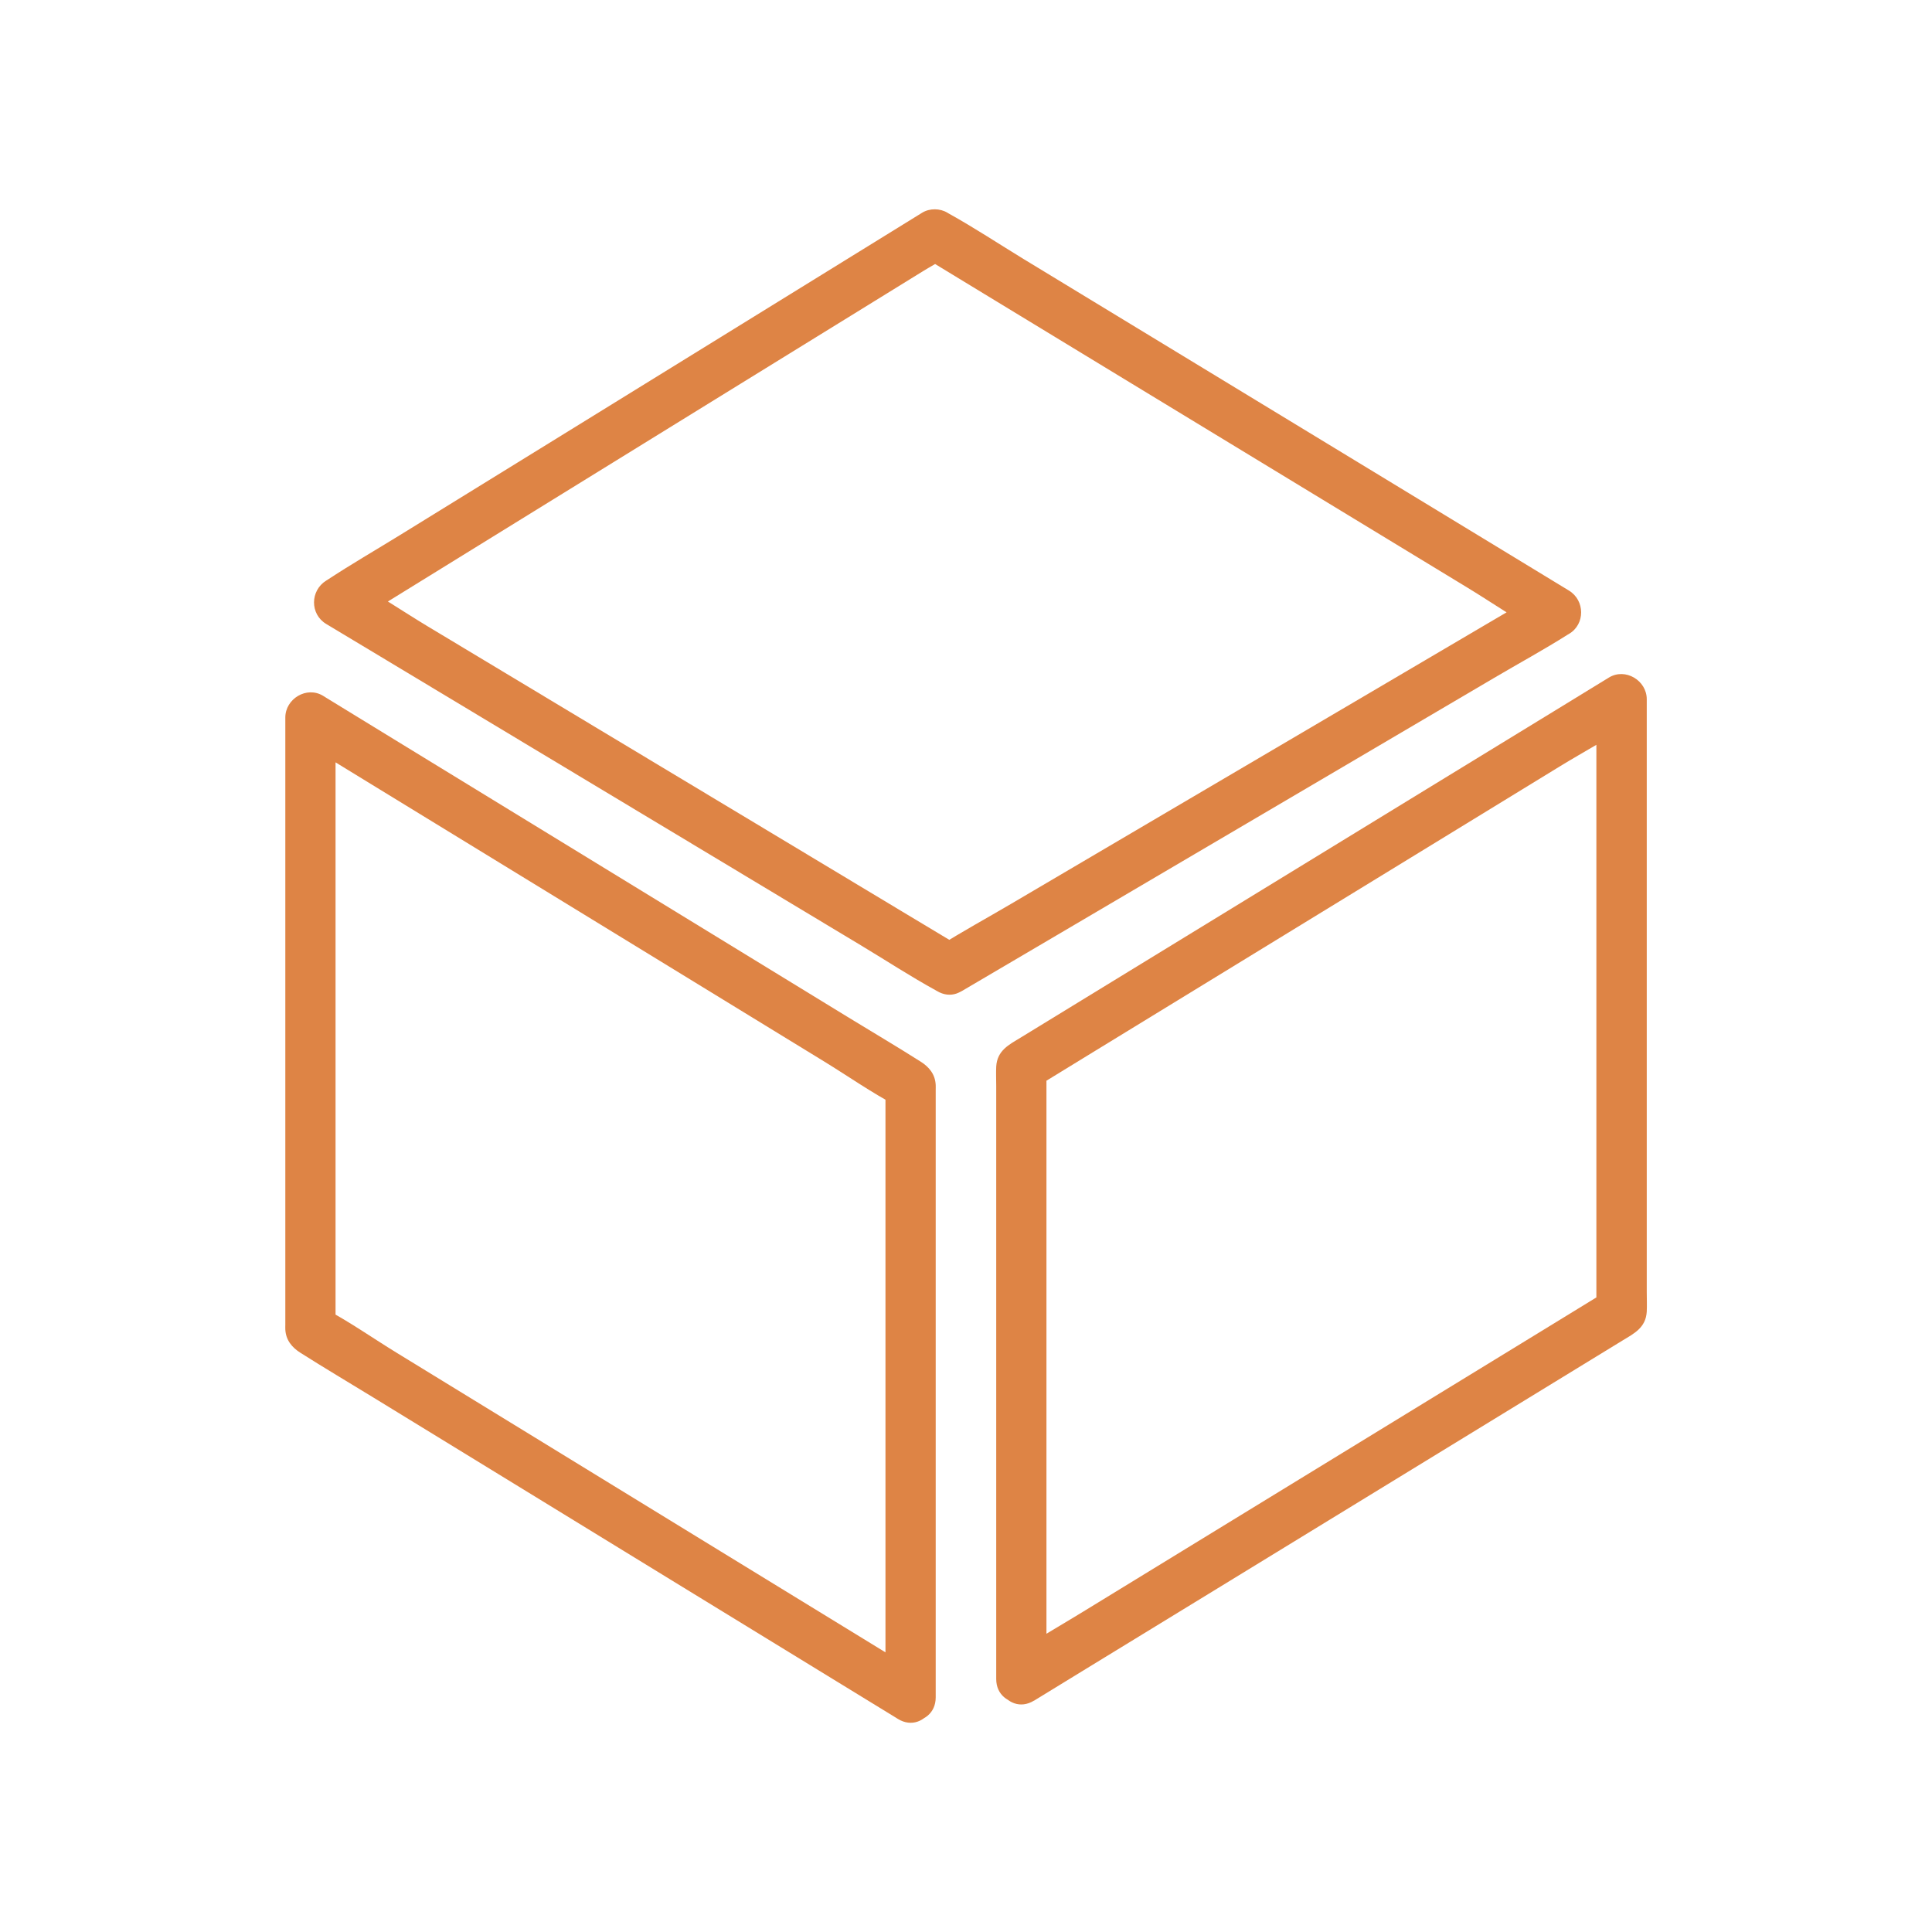 <?xml version="1.0" encoding="UTF-8"?>
<svg xmlns="http://www.w3.org/2000/svg" id="Layer_1" data-name="Layer 1" viewBox="0 0 250 250">
  <defs>
    <style>
      .cls-1 {
        fill: #de8445;
        stroke-width: 0px;
      }
    </style>
  </defs>
  <g id="Group_153" data-name="Group 153">
    <g id="Path_309" data-name="Path 309">
      <path class="cls-1" d="M124.51,122.62c-2.61-1.57-5.23-3.14-7.84-4.71-6.28-3.77-12.55-7.54-18.83-11.32-7.63-4.59-15.27-9.18-22.9-13.76-6.57-3.95-13.14-7.9-19.71-11.85-3.17-1.91-6.3-4.08-9.6-5.77-.05-.02-.09-.06-.14-.08v5.61c2.55-1.57,5.09-3.14,7.64-4.72,6.15-3.8,12.31-7.6,18.46-11.4,7.41-4.58,14.83-9.15,22.24-13.73,6.41-3.96,12.82-7.92,19.24-11.87,2.12-1.31,4.24-2.61,6.35-3.92,1-.62,2.09-1.18,3.05-1.88.04-.03.09-.05.13-.08h-3.28c2.67,1.63,5.35,3.25,8.02,4.88,6.39,3.88,12.77,7.77,19.16,11.65,7.76,4.72,15.52,9.43,23.28,14.15,6.68,4.06,13.36,8.12,20.04,12.18,3.23,1.96,6.42,4.2,9.77,5.94.05.03.1.06.15.09v-5.61c-2.61,1.54-5.22,3.07-7.84,4.61-6.24,3.67-12.47,7.34-18.71,11.01-7.54,4.44-15.08,8.88-22.63,13.31-6.55,3.86-13.11,7.71-19.66,11.57-3.17,1.87-6.43,3.64-9.54,5.61-.05.03-.09.06-.14.08-3.6,2.12-.34,7.74,3.28,5.61,2.61-1.54,5.22-3.07,7.84-4.61,6.24-3.67,12.47-7.34,18.71-11.01,7.54-4.44,15.08-8.88,22.63-13.31,6.55-3.86,13.11-7.71,19.66-11.57,3.17-1.87,6.43-3.64,9.54-5.61.05-.03.09-.06.14-.08,2.13-1.25,2.08-4.35,0-5.61-2.67-1.63-5.35-3.25-8.02-4.88-6.39-3.88-12.77-7.77-19.16-11.65-7.76-4.72-15.52-9.43-23.28-14.15-6.68-4.06-13.36-8.12-20.04-12.18-3.25-1.98-6.45-4.1-9.77-5.94-.05-.03-.1-.06-.15-.09-.97-.59-2.31-.6-3.28,0-2.55,1.57-5.09,3.14-7.64,4.72-6.15,3.8-12.31,7.6-18.46,11.4-7.41,4.58-14.83,9.15-22.24,13.73-6.41,3.96-12.82,7.92-19.24,11.87-3.13,1.93-6.33,3.78-9.4,5.8-.04.03-.09.05-.13.08-2.08,1.29-2.12,4.34,0,5.61,2.61,1.57,5.23,3.14,7.84,4.71,6.28,3.77,12.55,7.54,18.83,11.32,7.63,4.59,15.27,9.18,22.9,13.76,6.57,3.95,13.14,7.9,19.71,11.85,3.19,1.92,6.33,3.97,9.6,5.77.05.03.09.06.14.08,3.59,2.16,6.87-3.46,3.28-5.61Z"></path>
    </g>
    <g id="Path_310" data-name="Path 310">
      <path class="cls-1" d="M133.8,220.07c2.28-1.4,4.56-2.79,6.84-4.19,5.61-3.43,11.21-6.86,16.82-10.29,6.97-4.27,13.94-8.53,20.91-12.8,6.49-3.97,12.97-7.94,19.46-11.91,4.03-2.47,8.06-4.93,12.09-7.4,1.51-.92,3.05-1.66,3.17-3.76.04-.82,0-1.66,0-2.49v-76.75c0-2.43-2.77-4.1-4.89-2.81-2.28,1.4-4.56,2.79-6.84,4.19-5.61,3.43-11.21,6.86-16.82,10.29-6.97,4.27-13.94,8.53-20.91,12.8-6.49,3.97-12.97,7.94-19.46,11.91-4.03,2.47-8.06,4.93-12.09,7.4-1.51.92-3.05,1.66-3.17,3.76-.04.82,0,1.66,0,2.49v76.75c0,4.18,6.5,4.19,6.5,0v-79.24c-.54.94-1.07,1.87-1.61,2.81,2.58-1.58,5.17-3.16,7.75-4.75,6.17-3.78,12.34-7.55,18.51-11.33,7.46-4.57,14.92-9.13,22.38-13.7,6.48-3.97,12.97-7.94,19.45-11.91,3.12-1.91,6.45-3.66,9.43-5.77.04-.03.09-.06.14-.09-1.63-.94-3.26-1.87-4.89-2.81v79.24c.54-.94,1.07-1.87,1.61-2.81-2.58,1.58-5.17,3.16-7.75,4.75-6.17,3.78-12.34,7.55-18.51,11.33-7.46,4.57-14.92,9.13-22.38,13.7-6.48,3.97-12.97,7.94-19.45,11.91-3.14,1.92-6.35,3.76-9.43,5.77-.05.03-.09.06-.14.09-3.56,2.18-.3,7.8,3.28,5.61Z"></path>
    </g>
    <g id="Path_311" data-name="Path 311">
      <path class="cls-1" d="M119.47,216.81c-2.58-1.58-5.17-3.17-7.75-4.75-6.17-3.78-12.34-7.56-18.51-11.34-7.46-4.57-14.92-9.14-22.38-13.72-6.48-3.97-12.97-7.95-19.45-11.92-3.12-1.91-6.19-4.08-9.43-5.78-.05-.03-.09-.06-.14-.09.54.94,1.07,1.87,1.61,2.81v-79.18c-1.63.94-3.26,1.87-4.89,2.81,2.58,1.58,5.17,3.16,7.75,4.75,6.17,3.78,12.34,7.55,18.51,11.33,7.46,4.57,14.92,9.13,22.38,13.7,6.48,3.97,12.97,7.94,19.45,11.91,3.12,1.91,6.19,4.07,9.43,5.77.05.03.09.06.14.09-.54-.94-1.07-1.87-1.61-2.81v79.24c0,4.18,6.5,4.19,6.5,0v-78.61c0-.21.01-.42,0-.63-.07-1.38-.85-2.32-1.94-3.01-3.12-1.98-6.31-3.86-9.46-5.79-6.03-3.69-12.07-7.39-18.1-11.08-7.05-4.32-14.11-8.64-21.16-12.95-6.1-3.73-12.2-7.47-18.3-11.2-3.29-2.01-6.57-4.02-9.86-6.04l-.45-.28c-2.12-1.3-4.89.38-4.89,2.81v78.55c0,.21-.01.42,0,.63.07,1.38.86,2.32,1.94,3.01,3.12,1.98,6.31,3.87,9.46,5.8,6.03,3.7,12.07,7.39,18.1,11.09,7.05,4.32,14.11,8.65,21.16,12.97,6.1,3.74,12.2,7.48,18.3,11.21,3.29,2.01,6.57,4.03,9.86,6.04l.45.28c3.58,2.19,6.85-3.43,3.28-5.61Z"></path>
    </g>
  </g>
</svg>

